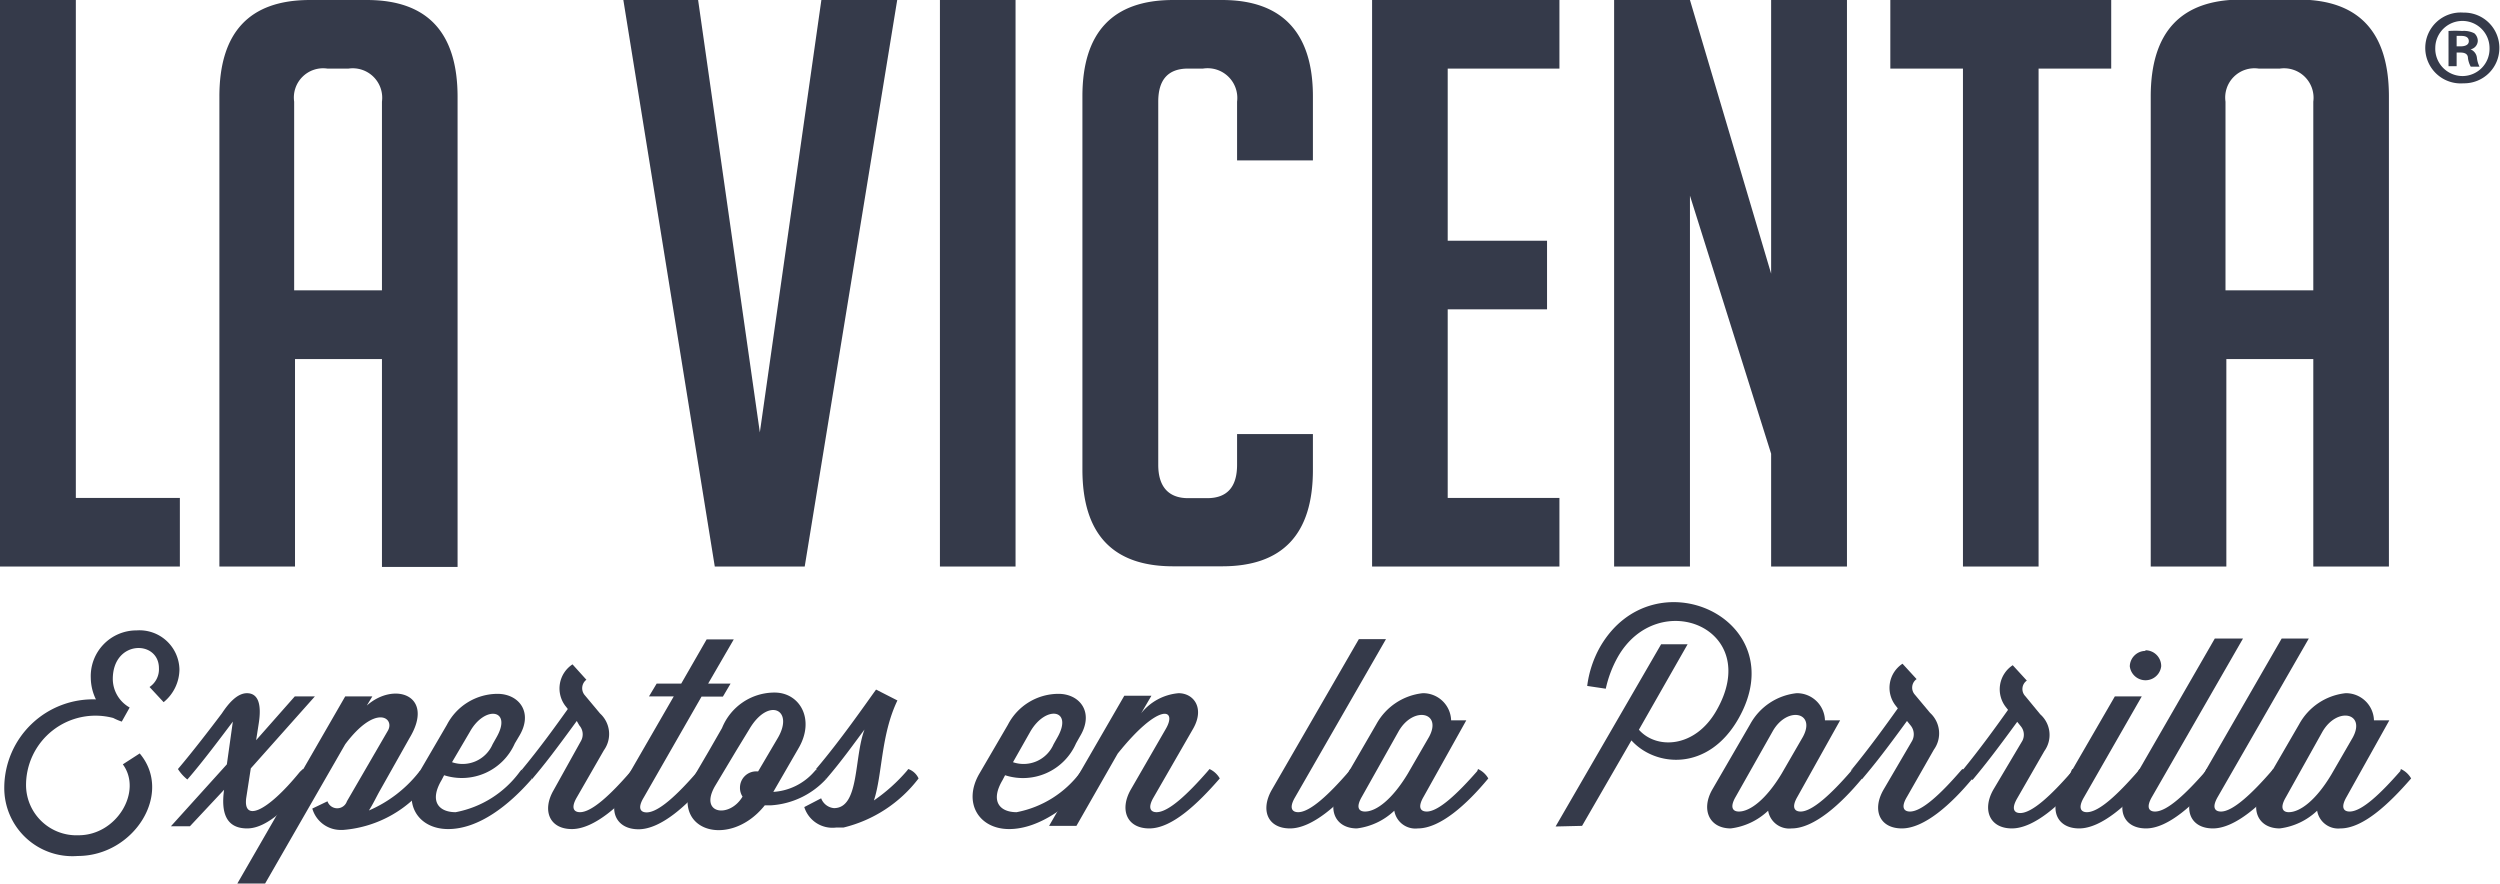 <?xml version="1.0" encoding="UTF-8"?> <svg xmlns="http://www.w3.org/2000/svg" data-name="Layer 1" width="117.03" height="41.36"><path d="M8.42 26.52H0V0h3.55v23.31h4.87zM13.81 26.52h-3.54v-22Q10.27 0 14.51 0h2.66c2.83 0 4.25 1.51 4.25 4.54v22h-3.54v-9.73h-4.07zm4.07-12.93V4.76a1.38 1.38 0 0 0-1.56-1.55h-1a1.37 1.37 0 0 0-1.55 1.55v8.83zM42 0l-4.33 26.52h-4.21L29.18 0h3.5l2.89 20.24L38.45 0zM44 26.52V0h3.54v26.52zM61.46 20.32V22q0 4.51-4.25 4.51h-2.29q-4.24 0-4.25-4.51V4.51c0-3 1.42-4.51 4.25-4.51h2.29c2.79 0 4.25 1.51 4.25 4.51v3h-3.55V4.76a1.39 1.39 0 0 0-1.59-1.55h-.7c-.94 0-1.4.52-1.4 1.55v17c0 1 .46 1.56 1.4 1.56h.89c.93 0 1.4-.52 1.4-1.56v-1.44zM64.23 26.52V0H73v3.21h-5.23v8.06h4.65v3.21h-4.65v8.83H73v3.21zM82.91 12.81V0h3.55v26.52h-3.55v-5.28l-3.8-12.08v17.36h-3.55V0h3.55zM95.43 3.21v23.31h-3.54V3.21h-3.4V0h10.34v3.21zM104.22 26.52h-3.54v-22q0-4.54 4.25-4.54h2.65c2.84 0 4.25 1.51 4.25 4.54v22h-3.54v-9.71h-4.07zm4.07-12.93V4.76a1.38 1.38 0 0 0-1.56-1.55h-1a1.37 1.37 0 0 0-1.55 1.55v8.83zM117 2.24a1.65 1.65 0 0 1-1.68 1.66 1.66 1.66 0 1 1 0-3.31A1.65 1.65 0 0 1 117 2.24zm-3 0a1.28 1.28 0 0 0 1.28 1.32 1.27 1.27 0 0 0 1.26-1.31 1.27 1.27 0 1 0-2.54 0zm1 .86h-.38V1.45a4.78 4.78 0 0 1 .64 0 1.06 1.06 0 0 1 .57.11.47.47 0 0 1 .16.36.42.42 0 0 1-.34.39.48.48 0 0 1 .3.4 1.25 1.25 0 0 0 .12.41h-.41a1.14 1.14 0 0 1-.13-.4c0-.18-.13-.26-.35-.26H115zm0-.93h.18c.22 0 .39-.07.39-.24s-.12-.25-.36-.25H115zM6.54 35.27c1.58 1.87-.27 4.8-2.9 4.8A3.19 3.19 0 0 1 .2 36.85a4.15 4.15 0 0 1 4.29-4.11 2.36 2.36 0 0 1-.24-1 2.14 2.14 0 0 1 2.15-2.23 1.87 1.87 0 0 1 2 1.83 2 2 0 0 1-.74 1.53L7 32.16a1 1 0 0 0 .44-.88c0-1.33-2.16-1.34-2.16.51a1.54 1.54 0 0 0 .79 1.33l-.37.66a3 3 0 0 1-.4-.17 3.25 3.25 0 0 0-4.08 3.21 2.36 2.36 0 0 0 2.46 2.28c1.79 0 3-2.06 2.07-3.32zM14.18 36a1 1 0 0 1 .47.44c-1.05 1.21-2.09 2.34-3.08 2.34s-1.23-.74-1.08-1.81l-1.6 1.71H8l2.62-2.9.28-2c-.46.61-1.42 1.9-2.13 2.71a2 2 0 0 1-.44-.49c.68-.8 1.51-1.88 2.06-2.61.27-.41.69-.94 1.17-.94s.71.43.55 1.43l-.12.77 1.81-2.05h.94l-3 3.37-.21 1.36c-.17 1.15.93.74 2.51-1.2z" fill="#353a4a"></path><path d="M11.11 41.36l5.05-8.76h1.27l-.26.43c1.29-1.15 3.21-.48 2 1.52L17.79 37c-.15.26-.31.61-.52.94a6 6 0 0 0 2.32-1.77l.08-.1a.78.78 0 0 1 .47.44 5.49 5.49 0 0 1-4.07 2.34H16a1.38 1.38 0 0 1-1.38-1l.71-.34a.48.48 0 0 0 .91 0l1.92-3.31c.33-.58-.56-1.28-2 .64l-3.79 6.59z" fill="#353a4a"></path><path d="M20.79 36.29l-.12.23c-.59 1-.12 1.5.66 1.5a4.84 4.84 0 0 0 3-1.89l.08-.1a1.07 1.07 0 0 1 .48.44c-1.05 1.21-2.47 2.34-3.91 2.34s-2.18-1.25-1.39-2.6l1.33-2.28a2.68 2.68 0 0 1 2.37-1.45c1 0 1.7.87 1 2l-.19.32a2.71 2.71 0 0 1-3.31 1.49zm.37-.61a1.53 1.53 0 0 0 1.9-.84l.18-.32C24 33.2 22.7 33 22 34.25z" fill="#353a4a"></path><path d="M27.2 34.68a.63.63 0 0 0-.08-.72l-.12-.21c-1 1.37-1.48 2-2.09 2.72a1.87 1.87 0 0 1-.48-.44c.83-1 1.59-2.05 2.15-2.84l-.11-.14a1.35 1.35 0 0 1 .33-1.95l.65.72a.5.5 0 0 0-.07.73l.71.85a1.3 1.3 0 0 1 .18 1.72L27 37.33c-.29.5-.13.69.15.69.56 0 1.45-.84 2.36-1.89l.09-.1a1 1 0 0 1 .47.44c-1 1.21-2.25 2.34-3.3 2.34s-1.4-.87-.86-1.81z" fill="#353a4a"></path><path d="M30.74 32h1.15l1.19-2.07h1.27L33.15 32h1.05l-.36.61h-1l-2.71 4.73c-.3.5-.14.69.14.69.56 0 1.45-.84 2.36-1.89l.09-.1a1 1 0 0 1 .47.44c-1 1.21-2.25 2.34-3.3 2.34S28.45 37.94 29 37l2.54-4.4h-1.16z" fill="#353a4a"></path><path d="M35.8 37.7c-1.71 2.15-4.76 1.14-3.17-1.6l.55-.94.62-1.08a2.65 2.65 0 0 1 2.46-1.66c1.19 0 1.9 1.26 1.13 2.59l-1.19 2.06a2.77 2.77 0 0 0 1.91-.94l.09-.1a1 1 0 0 1 .47.44 3.84 3.84 0 0 1-2.59 1.23zm-.37-1.59h.06l.93-1.58c.76-1.32-.45-1.91-1.34-.4l-.61 1-1 1.67c-.76 1.32.69 1.51 1.29.49a.74.74 0 0 1-.12-.42.76.76 0 0 1 .79-.76z" fill="#353a4a"></path><path d="M37.65 37.78l.79-.41a.71.71 0 0 0 .6.46c1.2 0 .93-2.36 1.43-3.68-.45.6-1.08 1.49-1.8 2.32a2 2 0 0 1-.47-.47c1.14-1.34 2.29-3 2.81-3.72l1 .51c-.78 1.62-.7 3.47-1.1 4.68a8 8 0 0 0 1.53-1.37l.08-.1a.83.83 0 0 1 .48.44 6.28 6.28 0 0 1-3.52 2.3h-.35a1.38 1.38 0 0 1-1.48-.96zM47.05 36.29l-.12.23c-.59 1-.12 1.5.66 1.5a4.87 4.87 0 0 0 3-1.89l.08-.1a1.07 1.07 0 0 1 .48.44c-1 1.21-2.48 2.34-3.91 2.34s-2.18-1.25-1.39-2.6l1.33-2.28a2.67 2.67 0 0 1 2.37-1.45c1 0 1.69.87 1 2l-.18.32a2.71 2.71 0 0 1-3.32 1.49zm.37-.61a1.53 1.53 0 0 0 1.9-.84l.18-.32c.75-1.32-.54-1.53-1.27-.27z" fill="#353a4a"></path><path d="M56.62 36a1.07 1.07 0 0 1 .48.44c-1.05 1.21-2.25 2.34-3.3 2.34s-1.4-.87-.87-1.81l1.65-2.86c.54-.94-.32-1.25-2.26 1.17l-1.93 3.38h-1.28l3.52-6.09h1.27l-.48.82a2.51 2.51 0 0 1 1.75-.94c.71 0 1.23.69.69 1.65L54 37.33c-.29.5-.13.69.14.69.56 0 1.45-.84 2.37-1.89zM63.21 36a1.07 1.07 0 0 1 .48.44c-1 1.21-2.26 2.34-3.3 2.34S59 37.94 59.52 37l4.09-7.08h1.27l-4.26 7.41c-.29.5-.13.69.15.69.56 0 1.45-.84 2.36-1.89z" fill="#353a4a"></path><path d="M69.19 36a1.07 1.07 0 0 1 .48.44c-1 1.21-2.25 2.34-3.3 2.34a1 1 0 0 1-1.1-.83 3.09 3.09 0 0 1-1.75.83c-1 0-1.4-.87-.87-1.81l1.78-3.07a2.82 2.82 0 0 1 2.17-1.45 1.31 1.31 0 0 1 1.33 1.27h.71l-2 3.58c-.29.5-.14.69.15.69.55 0 1.44-.84 2.36-1.89zm-5.44 1.3c-.29.5-.14.69.15.69.52 0 1.27-.56 2-1.77l1-1.73c.62-1.15-.73-1.45-1.42-.27zM72.82 38.69l4.94-8.53H79l-2.28 4c.82.93 2.62.86 3.62-.88 2.24-3.87-2.72-5.85-4.61-2.52a5.34 5.34 0 0 0-.56 1.48l-.87-.13a5 5 0 0 1 .6-1.82c2.51-4.36 9.15-1.3 6.47 3.37-1.41 2.46-3.87 2.25-5 1l-2.31 4zM86.69 36a1.07 1.07 0 0 1 .48.44c-1 1.21-2.26 2.34-3.3 2.34a1 1 0 0 1-1.1-.83 3.09 3.09 0 0 1-1.75.83c-1 0-1.4-.87-.87-1.81l1.78-3.07a2.82 2.82 0 0 1 2.17-1.45 1.31 1.31 0 0 1 1.33 1.27h.71l-2 3.58c-.29.5-.13.69.15.69.55 0 1.45-.84 2.36-1.89zm-5.44 1.3c-.29.5-.13.69.15.69.52 0 1.27-.56 2-1.77l1-1.73c.62-1.15-.73-1.45-1.41-.27z" fill="#353a4a"></path><path d="M89.51 34.68a.65.65 0 0 0-.07-.72l-.17-.21c-1 1.37-1.49 2-2.1 2.72a1.82 1.82 0 0 1-.47-.47c.82-1 1.58-2.05 2.14-2.84l-.11-.14a1.35 1.35 0 0 1 .33-1.95l.66.72a.49.49 0 0 0-.08.73l.71.85a1.3 1.3 0 0 1 .18 1.72l-1.26 2.21c-.3.5-.14.69.14.69.56 0 1.45-.84 2.36-1.89l.09-.1a1.07 1.07 0 0 1 .48.44c-1 1.21-2.26 2.34-3.31 2.34s-1.4-.87-.86-1.81z" fill="#353a4a"></path><path d="M94.67 34.68a.62.62 0 0 0-.07-.68l-.17-.21c-1 1.37-1.49 2-2.09 2.72a1.87 1.87 0 0 1-.48-.44c.82-1 1.58-2.05 2.14-2.84l-.11-.14a1.35 1.35 0 0 1 .33-1.95l.66.72a.48.48 0 0 0-.07.73l.7.85a1.29 1.29 0 0 1 .19 1.72l-1.27 2.21c-.29.5-.14.69.14.69.56 0 1.45-.84 2.37-1.89L97 36a1 1 0 0 1 .48.44c-1 1.21-2.26 2.34-3.3 2.34s-1.4-.87-.87-1.81z" fill="#353a4a"></path><path d="M100.15 36a1.07 1.07 0 0 1 .48.44c-1 1.21-2.26 2.34-3.3 2.34s-1.4-.87-.86-1.81L99 32.6h1.26l-2.71 4.73c-.29.5-.13.69.14.69.57 0 1.45-.84 2.37-1.89zm.28-5.56a.74.74 0 0 1 .74.75.74.74 0 0 1-1.47 0 .74.74 0 0 1 .73-.72z" fill="#353a4a"></path><path d="M103.28 36a1.07 1.07 0 0 1 .48.44c-1.05 1.21-2.26 2.34-3.3 2.34s-1.4-.87-.86-1.81l4.08-7.08H105l-4.26 7.41c-.29.5-.14.69.14.69.57 0 1.45-.84 2.37-1.89z" fill="#353a4a"></path><path d="M106.41 36a1.07 1.07 0 0 1 .48.44c-1 1.21-2.26 2.34-3.3 2.34s-1.4-.87-.86-1.81l4.08-7.08h1.27l-4.26 7.41c-.29.5-.14.69.15.69.55 0 1.45-.84 2.36-1.89z" fill="#353a4a"></path><path d="M112.39 36a1.07 1.07 0 0 1 .48.44c-1.05 1.21-2.26 2.34-3.31 2.34a1 1 0 0 1-1.09-.83 3.09 3.09 0 0 1-1.75.83c-1 0-1.4-.87-.87-1.81l1.78-3.07a2.82 2.82 0 0 1 2.17-1.45 1.31 1.31 0 0 1 1.33 1.27h.72l-2 3.58c-.29.5-.14.69.14.69.57 0 1.45-.84 2.37-1.89zM107 37.33c-.29.5-.13.69.14.69.53 0 1.28-.56 2-1.77l1-1.73c.62-1.15-.73-1.45-1.42-.27z" fill="#353a4a"></path></svg> 